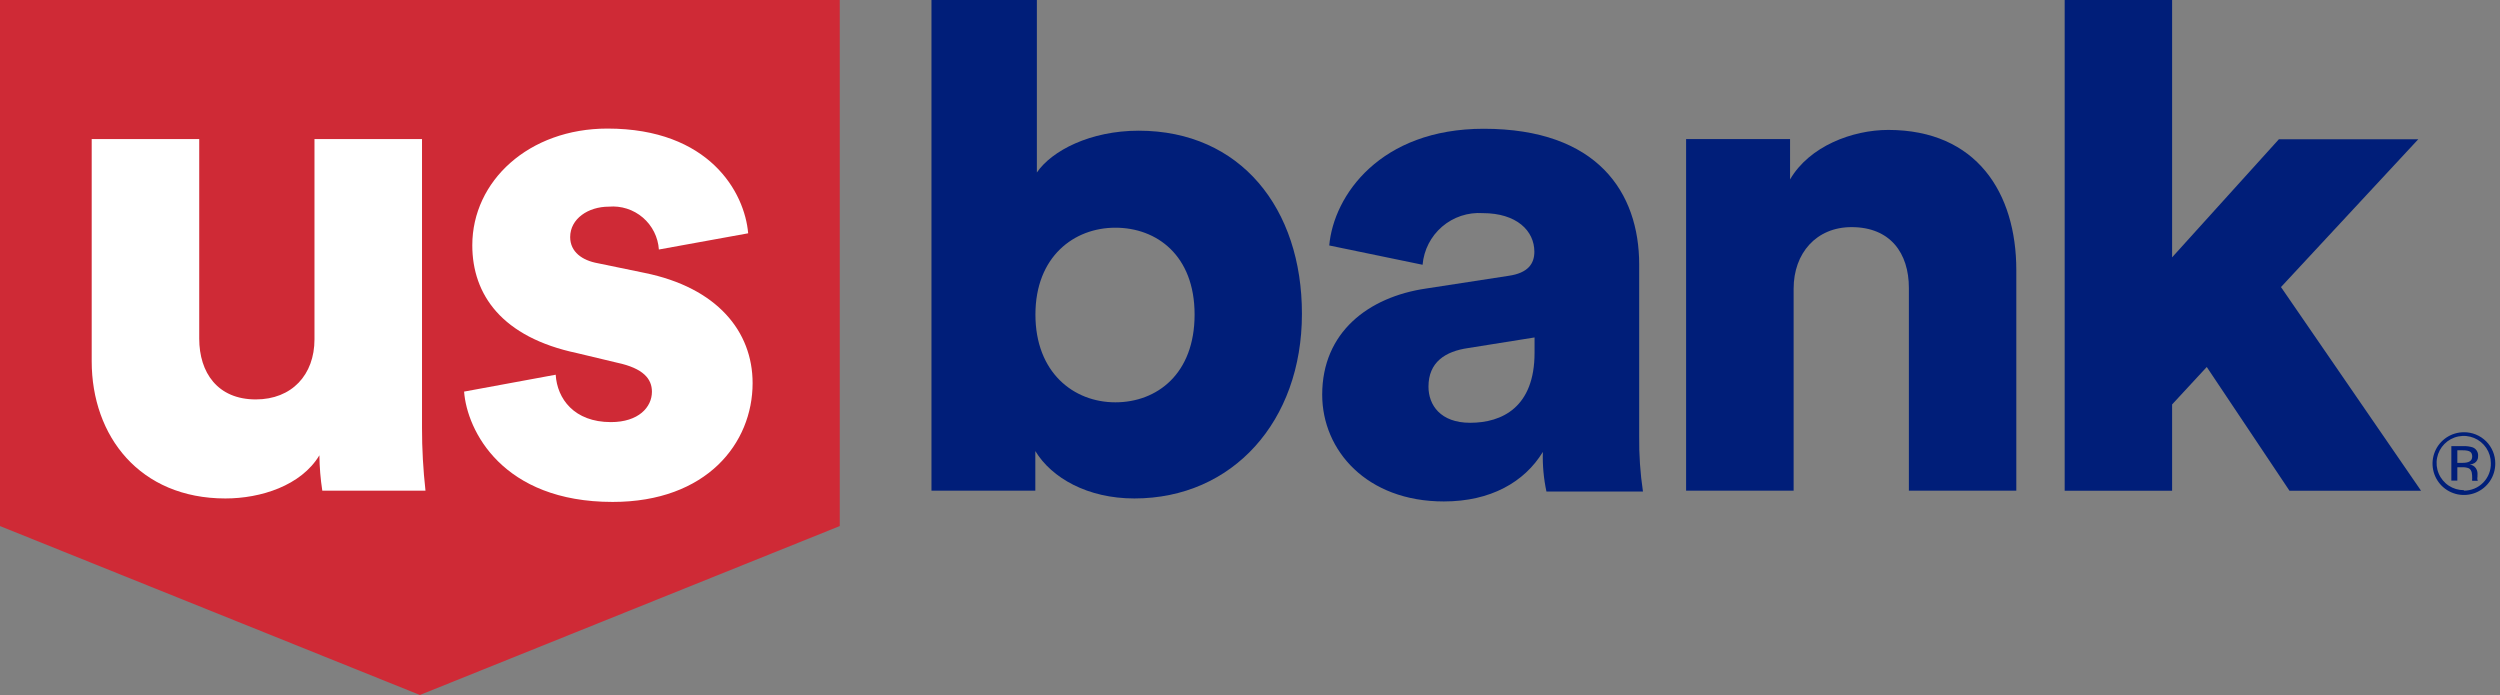 <svg width="259" height="72" viewBox="0 0 259 72" fill="none" xmlns="http://www.w3.org/2000/svg">
<rect x="0" y="0" width="259" height="72" fill="#808080" stroke="none"/>
<g clip-path="url(#clip0_53939_19093)">
<path d="M255.26 44.78C254.617 44.78 253.988 44.971 253.453 45.328C252.919 45.686 252.502 46.194 252.256 46.789C252.011 47.383 251.947 48.037 252.073 48.668C252.199 49.298 252.51 49.878 252.965 50.332C253.421 50.786 254.001 51.094 254.632 51.219C255.263 51.343 255.917 51.277 256.511 51.03C257.104 50.782 257.611 50.364 257.967 49.828C258.323 49.293 258.512 48.663 258.51 48.02C258.513 47.593 258.43 47.17 258.268 46.775C258.105 46.38 257.866 46.021 257.563 45.719C257.261 45.418 256.902 45.18 256.506 45.018C256.111 44.857 255.687 44.776 255.26 44.78ZM255.26 50.78C254.703 50.784 254.158 50.623 253.693 50.316C253.229 50.01 252.865 49.572 252.65 49.059C252.434 48.546 252.375 47.981 252.482 47.434C252.588 46.888 252.854 46.385 253.246 45.99C253.638 45.595 254.139 45.326 254.684 45.216C255.23 45.105 255.796 45.16 256.311 45.372C256.825 45.584 257.265 45.944 257.575 46.407C257.885 46.869 258.05 47.413 258.05 47.97C258.062 48.343 257.999 48.715 257.864 49.062C257.729 49.41 257.525 49.727 257.264 49.994C257.004 50.261 256.692 50.473 256.347 50.617C256.003 50.76 255.633 50.833 255.26 50.83V50.78Z" fill="#001E79"/>
<path d="M256.67 49.03C256.663 48.832 256.596 48.641 256.48 48.48C256.408 48.382 256.317 48.301 256.212 48.241C256.107 48.18 255.99 48.143 255.87 48.13C256.05 48.112 256.225 48.054 256.38 47.96C256.494 47.884 256.586 47.779 256.648 47.656C256.709 47.534 256.737 47.397 256.73 47.26C256.748 47.069 256.705 46.878 256.606 46.714C256.507 46.55 256.357 46.422 256.18 46.35C255.857 46.248 255.518 46.204 255.18 46.22H253.96V49.79H254.58V48.41H255.08C255.319 48.395 255.557 48.432 255.78 48.52C256.13 48.73 256.11 49.18 256.12 49.58C256.105 49.656 256.105 49.734 256.12 49.81H256.7C256.667 49.738 256.65 49.659 256.65 49.58C256.67 49.41 256.67 49.32 256.67 49.03ZM255.15 47.95H254.58V46.65H255.12C255.88 46.65 256.12 46.83 256.12 47.31C256.12 47.79 255.7 47.95 255.15 47.95Z" fill="#001E79"/>
<path d="M117.97 13.54C112.97 13.54 108.97 15.6 107.42 17.87V0H96.5V50.83H107.26V46.73C108.95 49.52 112.68 51.64 117.52 51.64C127.7 51.64 134.88 43.64 134.88 32.52C134.89 21.6 128.52 13.54 117.97 13.54ZM115.55 41.68C111.23 41.68 107.27 38.6 107.27 32.59C107.27 26.58 111.27 23.59 115.55 23.59C119.83 23.59 123.76 26.45 123.76 32.59C123.76 38.73 119.87 41.68 115.55 41.68Z" fill="#001E79"/>
<path d="M169.82 45.19V27.41C169.82 19.94 165.5 13.34 153.71 13.34C143.01 13.34 138.17 20.23 137.71 25.43L147.38 27.43C147.51 25.9 148.236 24.482 149.401 23.481C150.566 22.481 152.078 21.977 153.61 22.08C157.13 22.08 158.96 23.91 158.96 26.08C158.96 27.32 158.3 28.28 156.32 28.57L147.75 29.89C141.75 30.77 136.98 34.43 136.98 40.89C136.98 46.67 141.6 51.95 149.58 51.95C154.42 51.95 157.93 49.95 159.84 46.82C159.799 48.197 159.923 49.573 160.21 50.92H170.21C169.928 49.023 169.797 47.107 169.82 45.19ZM158.98 36.55C158.98 42.19 155.61 43.8 152.31 43.8C149.24 43.8 147.99 41.97 147.99 40.06C147.99 37.5 149.75 36.4 152.09 36.06L158.98 34.96V36.55Z" fill="#001E79"/>
<path d="M208.89 27.98V50.83H197.76V29.83C197.76 26.24 195.85 23.53 191.82 23.53C188.16 23.53 185.82 26.24 185.82 29.9V50.83H174.68V14.41H185.45V18.59C187.45 15.15 191.9 13.46 195.63 13.46C204.79 13.47 208.89 19.99 208.89 27.98Z" fill="#001E79"/>
<path d="M225.03 0V26.66L236.09 14.43H250.53L236.31 29.74L250.82 50.84H237.19L228.62 38.02L225.03 41.9V50.84H213.9V0H225.03Z" fill="#001E79"/>
<path d="M0 54.5L43.5 72L87 54.5V0H0V54.5Z" fill="#CF2A36"/>
<path d="M33.09 47.17C31.19 50.32 27.01 51.64 23.35 51.64C14.48 51.64 9.5 45.19 9.5 37.43V14.41H20.64V35.08C20.64 38.6 22.54 41.38 26.5 41.38C30.24 41.38 32.58 38.82 32.58 35.16V14.41H43.72V44.31C43.718 46.488 43.839 48.665 44.08 50.83H33.39C33.204 49.619 33.103 48.396 33.09 47.17Z" fill="white"/>
<path d="M57.57 38.82C57.72 41.31 59.48 43.73 63.29 43.73C66.15 43.73 67.54 42.19 67.54 40.58C67.54 39.26 66.66 38.16 63.95 37.58L59.77 36.58C52.01 34.94 48.93 30.54 48.93 25.41C48.93 18.75 54.79 13.32 62.93 13.32C73.48 13.32 77.15 19.92 77.51 24.17L68.26 25.85C68.217 25.215 68.048 24.596 67.763 24.027C67.477 23.459 67.082 22.953 66.598 22.539C66.115 22.126 65.554 21.813 64.948 21.619C64.342 21.425 63.704 21.354 63.07 21.41C60.94 21.41 59.07 22.66 59.07 24.56C59.07 26.1 60.32 26.98 61.93 27.27L66.77 28.27C74.31 29.8 77.97 34.35 77.97 39.69C77.97 45.92 73.21 52 63.47 52C52.04 52 48.38 44.6 48.08 40.57L57.57 38.82Z" fill="white"/>
</g>
<defs>
<clipPath id="clip0_53939_19093">
<rect width="258.52" height="72" fill="white"/>
</clipPath>
</defs>
</svg>
